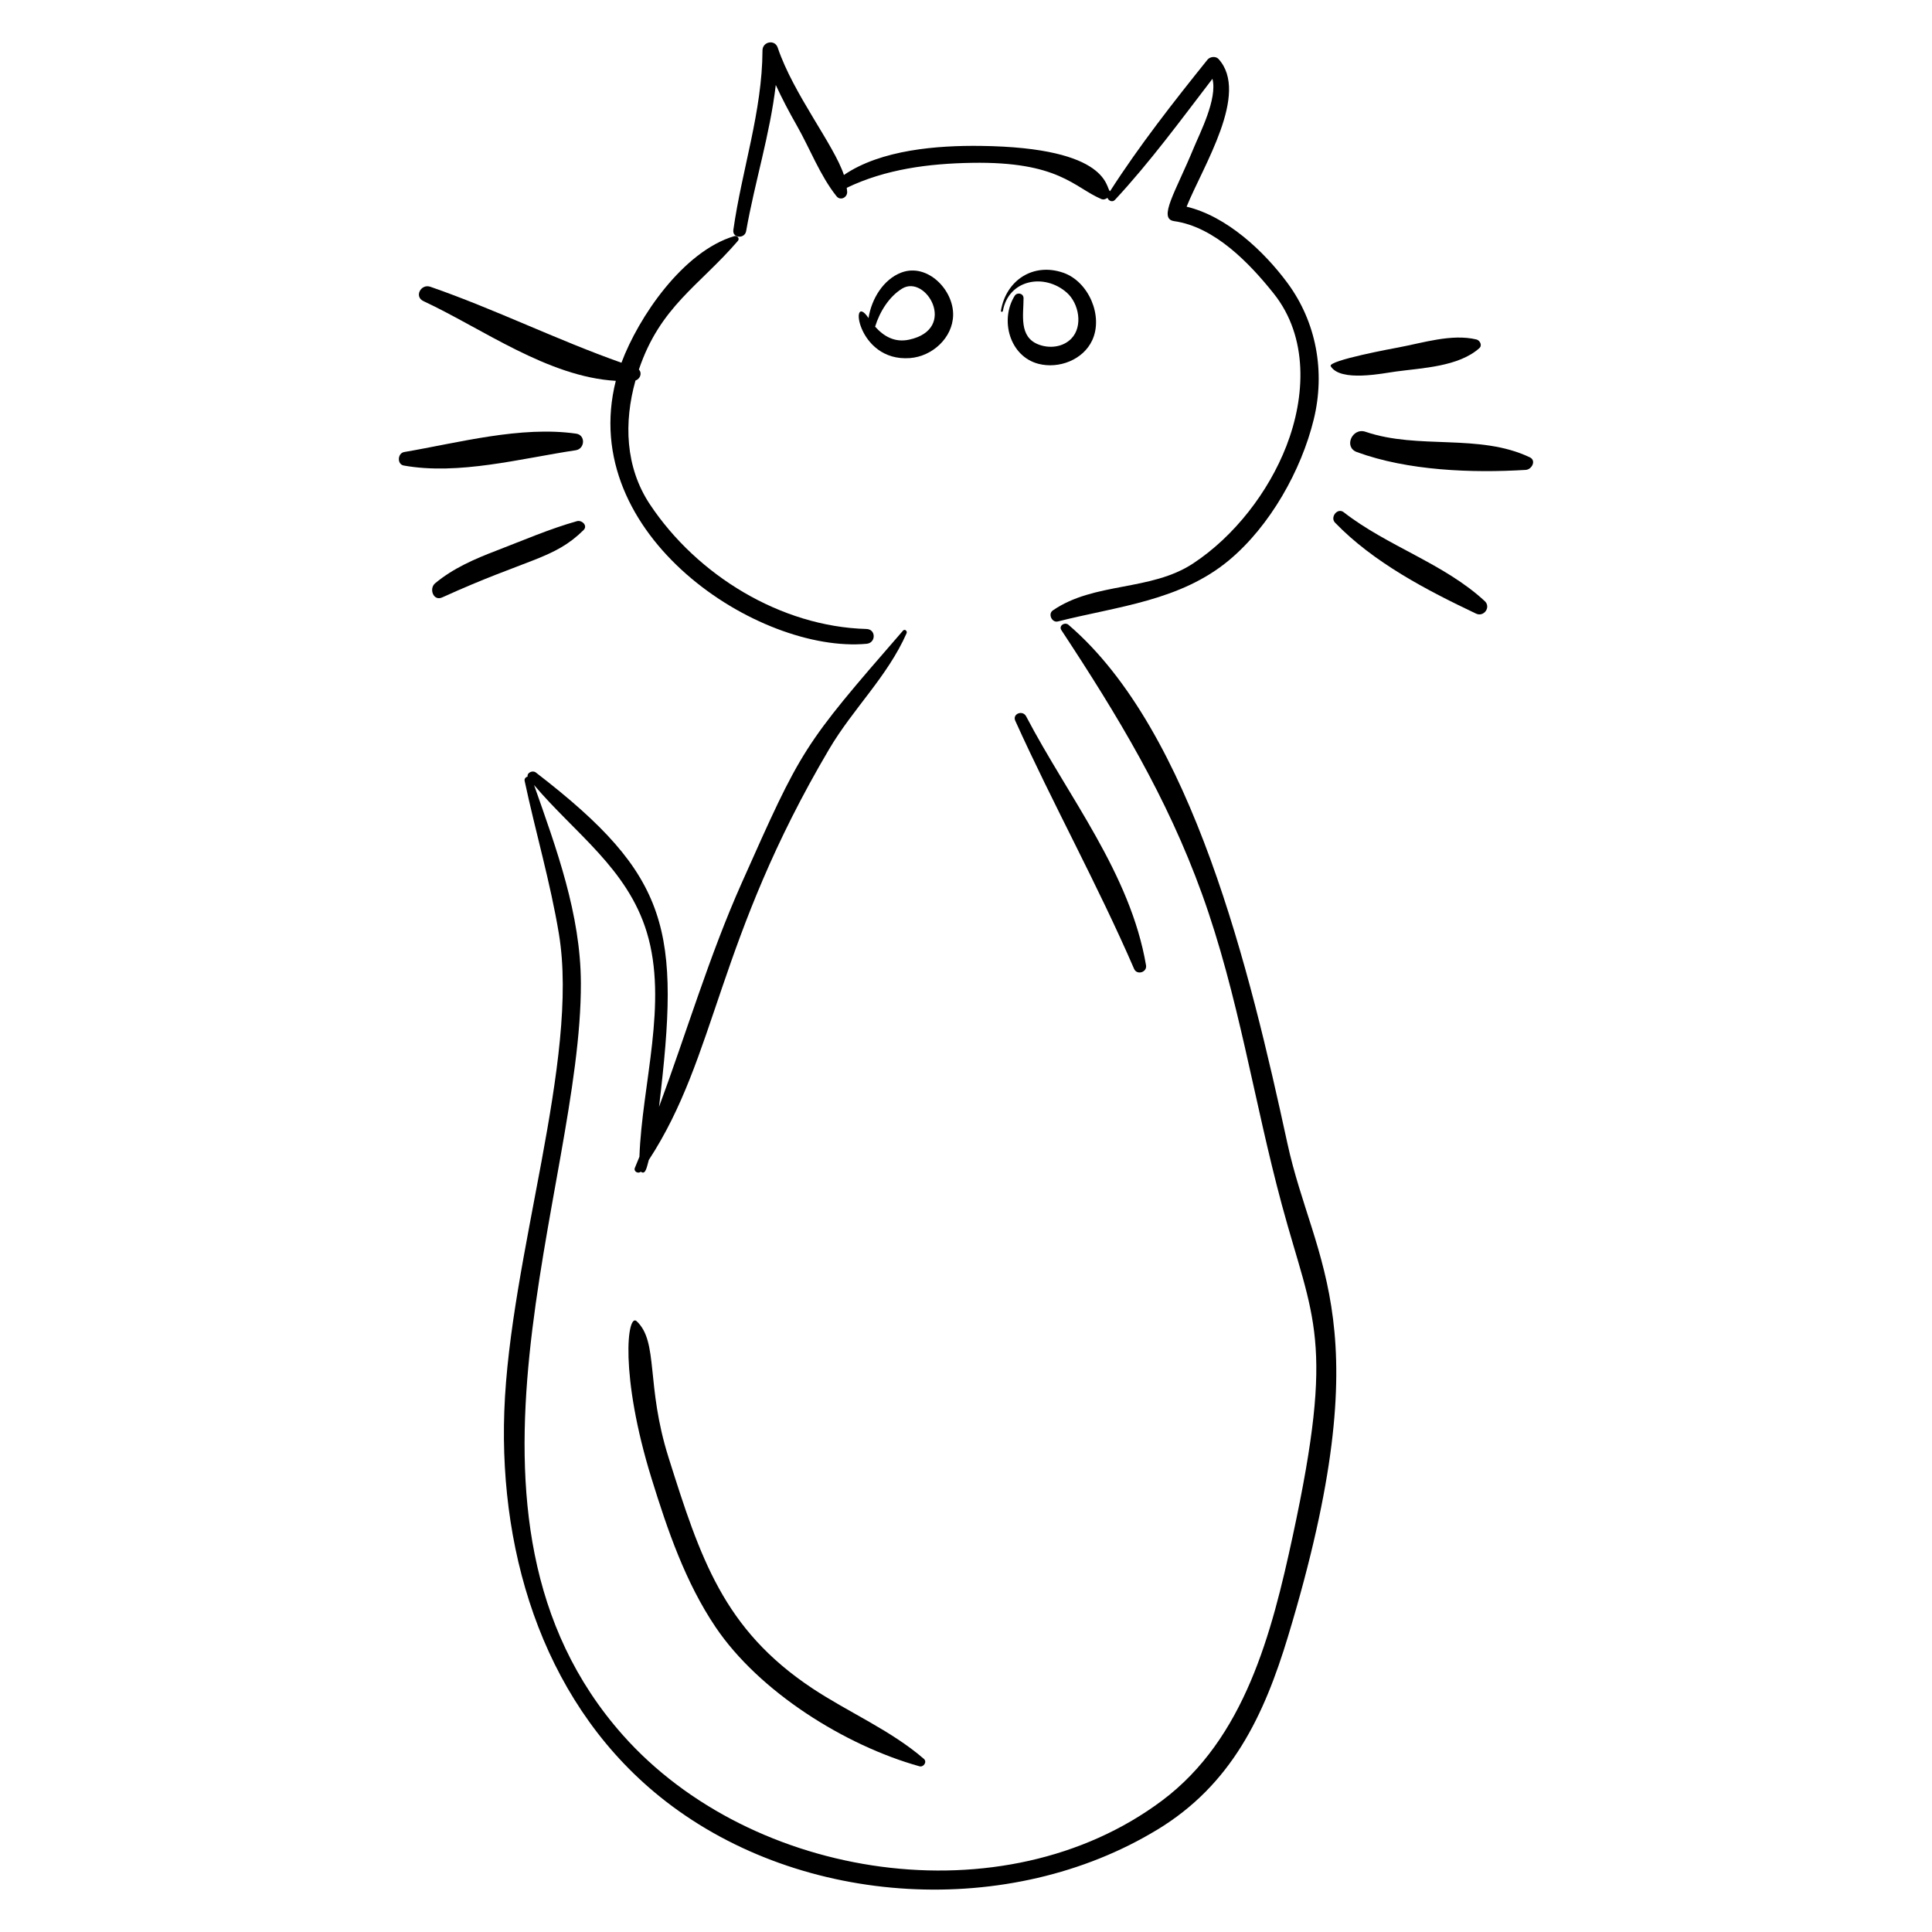 <?xml version="1.0" encoding="UTF-8"?>
<!-- Uploaded to: SVG Repo, www.svgrepo.com, Generator: SVG Repo Mixer Tools -->
<svg fill="#000000" width="800px" height="800px" version="1.1" viewBox="144 144 512 512" xmlns="http://www.w3.org/2000/svg">
 <g>
  <path d="m466.92 159.63c-0.734-0.809-2.269-0.629-2.918 0.18-9.051 11.262-18.016 22.707-25.828 34.863-1.227-0.582 0.344-11.586-34.328-12.008-11.336-0.141-26.332 0.973-36.199 7.707-2.609-7.953-13.414-21.469-17.543-33.746-0.766-2.277-4.027-1.594-4.035 0.727-0.059 16.191-5.477 31.66-7.723 47.59-0.309 2.199 3.016 2.426 3.391 0.297 2.293-13.016 6.328-25.652 7.852-38.73 1.668 3.637 3.539 7.176 5.555 10.715 3.492 6.125 6.164 13.289 10.539 18.773 1.031 1.293 2.914 0.328 2.824-1.195-0.02-0.355-0.07-0.691-0.113-1.035 10.332-4.961 21.73-6.418 33.109-6.617 23.141-0.406 27.121 6.508 34.348 9.59 0.555 0.238 1.172 0.059 1.645-0.316 0.242 0.766 1.293 1.273 1.969 0.551 9.344-10.059 17.488-21.195 25.844-32.094 1.391 5.281-3.41 14.559-4.906 18.195-4.816 11.711-9.629 18.906-5.231 19.527 10.727 1.516 19.961 11.137 26.379 19.188 9.184 11.52 8.441 27.297 3.363 40.387-4.742 12.223-13.832 23.969-24.738 31.145-11.281 7.422-26.141 4.856-37.172 12.445-1.34 0.922-0.238 3.316 1.332 2.922 15.875-4.016 32.496-5.453 45.453-16.297 10.789-9.027 19.059-23.715 22.367-37.246 3.09-12.621 0.711-25.785-6.981-36.18-6.211-8.391-16.07-17.664-26.715-20.195 4.375-10.797 16.738-30.035 8.461-39.141z"/>
  <path d="m308.69 240.13c-17.191-6.086-33.43-14.156-50.641-20.133-2.496-0.867-4.359 2.617-1.832 3.801 15.715 7.34 32.953 20.07 50.977 21.129-10.344 40.969 37.934 72.312 66.473 69.684 2.496-0.23 2.519-3.852-0.035-3.922-22.707-0.621-44.91-14.238-57.391-33.016-6.594-9.918-6.914-21.809-3.832-32.832 1.273-0.414 1.812-2.004 0.898-2.898 5.652-16.738 15.973-22.172 26.242-34.105 0.574-0.668-0.211-1.48-0.938-1.266-13.59 4.023-25.418 21.492-29.922 33.559z"/>
  <path d="m450.69 628.89c19.633-11.926 28.246-30.016 34.691-51.352 24.922-82.477 6.852-98.051-0.219-130.59-9.859-45.383-25.09-109.2-58.012-137.37-0.957-0.82-2.656 0.227-1.871 1.418 14.934 22.691 27.949 44.156 37.246 69.871 9.742 26.949 13.758 54.961 21.195 82.469 8.258 30.543 14.168 35.375 2.871 87.715-5.547 25.695-12.691 53.707-34.633 70.125-42.004 31.43-108.78 21.059-142.86-17.312-51.387-57.852-10.949-144.87-11.16-199.39-0.07-18.203-6.453-35.484-12.41-52.438 10.789 12.781 24.727 22.129 29.867 38.984 5.711 18.723-1.262 40.254-1.941 59.531-0.406 0.977-0.785 1.961-1.203 2.934-0.414 0.957 0.879 1.668 1.555 1.02 1.312 1.004 1.609-1.301 2.133-3.102 18.07-27.645 17.945-58.309 47.816-108.91 6.344-10.746 15.395-19.145 20.496-30.672 0.258-0.586-0.484-1.227-0.949-0.691-26.734 30.762-26.785 31.07-42.758 66.906-8.586 19.258-14.574 39.523-21.895 59.289 5.609-46.922 3.188-60.992-32.641-88.602-0.887-0.684-2.402 0.078-2.184 1.078-0.484 0.129-0.914 0.559-0.793 1.129 2.887 13.559 6.812 26.859 9.082 40.543 5.527 33.336-13.023 85.484-14.473 126.62-1.371 38.977 11.168 78.754 42.777 103.27 36.316 28.16 91.285 31.207 130.27 7.519z"/>
  <path d="m251 267.37c14.551 2.617 31.102-1.887 45.574-4.047 2.453-0.367 2.664-4.039 0.102-4.402-14.672-2.094-31.152 2.414-45.566 4.875-1.762 0.297-1.945 3.242-0.109 3.574z"/>
  <path d="m296.91 282.11c-7.269 2.043-14.336 5.121-21.391 7.824-5.754 2.207-11.441 4.668-16.207 8.645-1.684 1.402-0.48 4.809 1.852 3.75 22.895-10.406 29.688-10.141 37.492-17.863 1.188-1.18-0.477-2.711-1.746-2.356z"/>
  <path d="m535.26 233.96c-6.562-1.57-14.227 0.922-20.68 2.121-0.812 0.152-18.836 3.445-17.926 4.969 2.551 4.242 13.738 1.891 17.293 1.406 6.91-0.941 16.621-1.27 22.102-6.203 0.836-0.75 0.125-2.078-0.789-2.293z"/>
  <path d="m549.39 265.18c-13.434-6.367-29.465-1.965-43.504-6.75-3.523-1.203-5.875 4.062-2.309 5.371 13.504 4.953 30.512 5.594 44.766 4.727 1.582-0.098 2.887-2.477 1.047-3.348z"/>
  <path d="m537.47 303.3c-10.789-9.988-25.777-14.516-37.379-23.559-1.645-1.281-3.688 1.328-2.285 2.777 10.184 10.535 24.215 17.855 37.363 24.098 2.074 0.984 4.023-1.723 2.301-3.316z"/>
  <path d="m396.59 227.52c0.137-6.762-6.871-13.867-13.707-11.297-4.738 1.781-7.914 6.922-8.715 12.07-5.082-7.551-3.32 11.691 10.996 10.602 5.894-0.453 11.301-5.344 11.426-11.375zm-11.672 6.496c-3.832 0.824-6.731-0.898-9-3.449 1.234-4.019 3.723-7.953 7.113-10.062 6.359-3.957 14.914 10.711 1.887 13.512z"/>
  <path d="m412.89 222.41c-3.992 6.426-1.285 16.043 6.309 18.008 5.394 1.395 11.828-1.039 14.242-6.219 3.012-6.465-0.957-15.59-7.648-17.914-7.961-2.766-15.188 1.969-16.539 10.078-0.055 0.332 0.457 0.375 0.516 0.051 1.535-8.41 11.035-10.066 16.934-4.871 3.227 2.84 4.375 8.941 1.199 12.199-2.234 2.297-5.789 2.66-8.668 1.562-5.305-2.023-3.969-7.922-3.984-12.289-0.008-1.309-1.711-1.652-2.359-0.605z"/>
  <path d="m321.16 530.21c-6.055-19.188-2.574-30.535-8.422-36.062-2.512-2.371-4.582 14.184 3.945 41.711 4.215 13.613 8.934 27.441 16.945 39.328 11.562 17.156 34.301 31.391 54.035 36.898 1.086 0.305 2.102-1.16 1.172-1.969-8.785-7.602-19.977-12.32-29.625-18.734-23.496-15.621-29.633-34.492-38.051-61.172z"/>
  <path d="m444.55 400.77c0.75 1.734 3.477 0.895 3.16-0.953-4.164-24.375-20.574-44.559-31.773-65.98-0.91-1.746-3.715-0.68-2.879 1.172 10.031 22.188 21.805 43.383 31.492 65.762z"/>
 </g>
</svg>